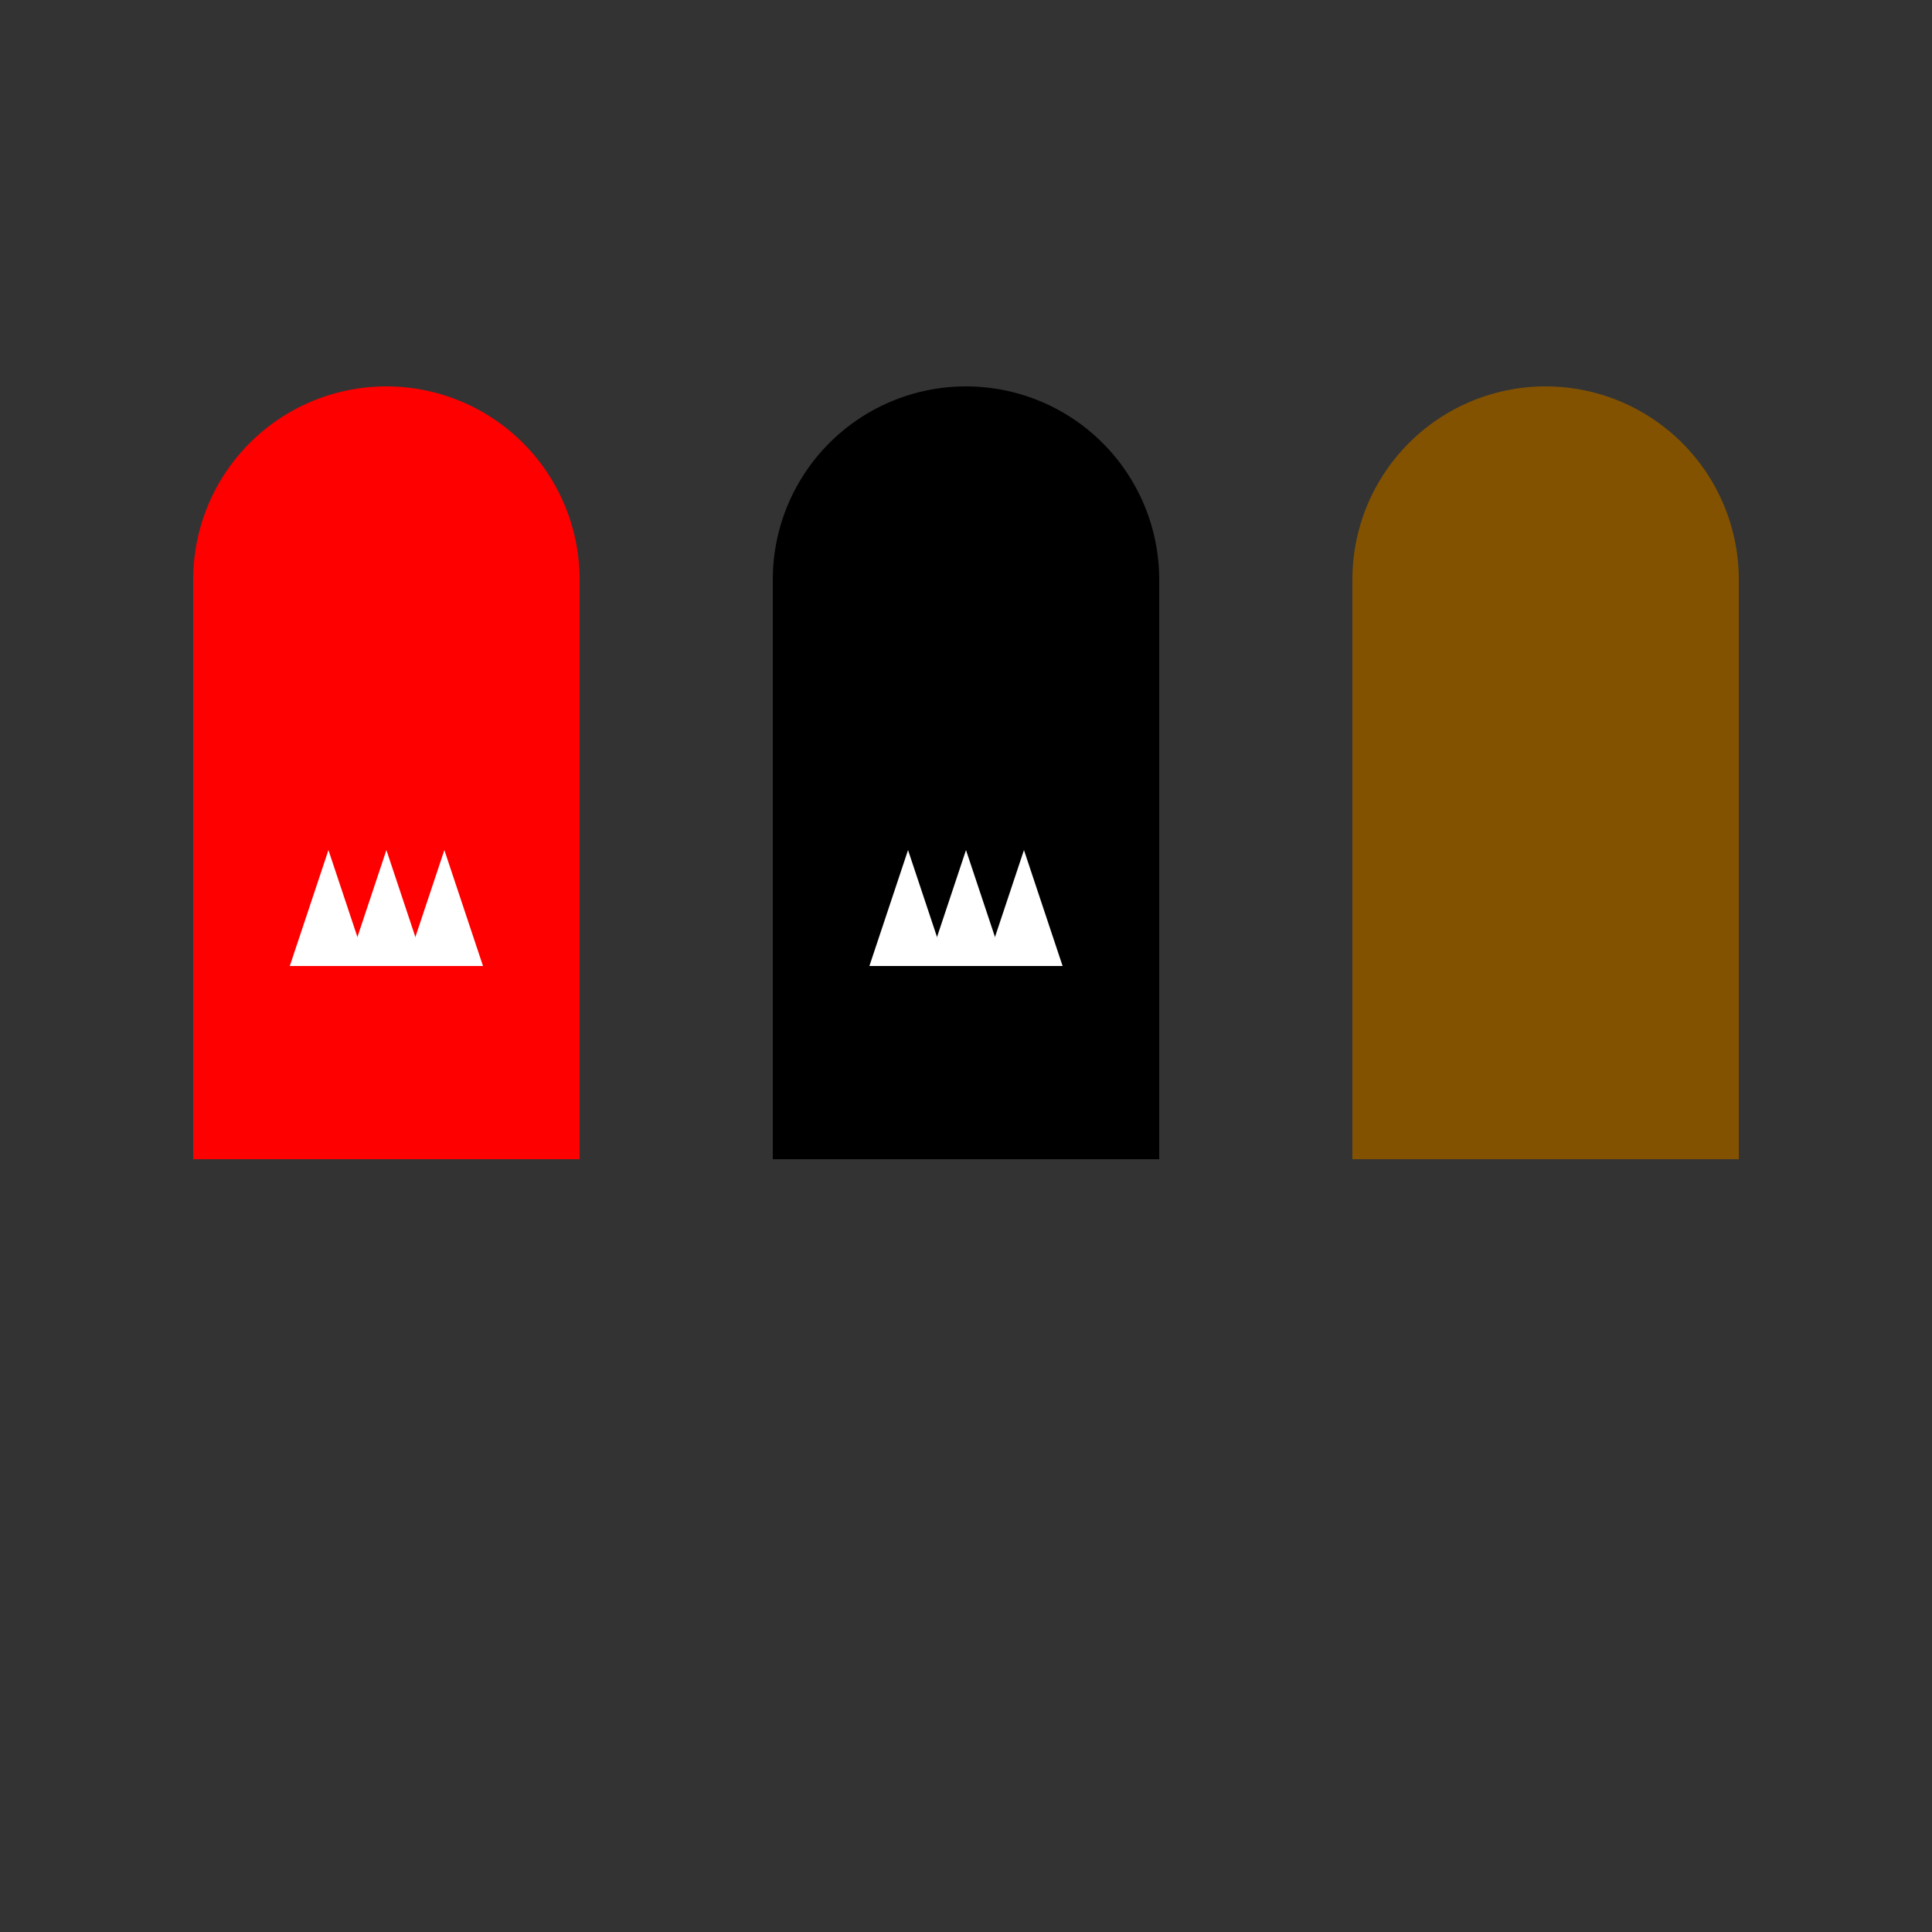 <!--

Generated by DrawGPT.
Free, open source, AI generated images in SVG, PNG, and HTML Canvas format.
https://drawgpt.ai

Created: 2024-01-23T12:50:19.548Z
Link: https://drawgpt.ai/prompt/156751/

-->
<svg xmlns="http://www.w3.org/2000/svg" xmlns:xlink="http://www.w3.org/1999/xlink" width="500" height="500"><rect width="100%" height="100%" fill="#333333" stroke="none"/><defs/><g><rect fill="#FF0000" stroke="none" x="50" y="150" width="100" height="150"/><path fill="#FF0000" stroke="none" paint-order="stroke fill markers" d=" M 150 150 A 50 50 0 1 0 50 150"/><rect fill="#000000" stroke="none" x="200" y="150" width="100" height="150"/><path fill="#000000" stroke="none" paint-order="stroke fill markers" d=" M 300 150 A 50 50 0 1 0 200 150"/><rect fill="#825201" stroke="none" x="350" y="150" width="100" height="150"/><path fill="#825201" stroke="none" paint-order="stroke fill markers" d=" M 450 150 A 50 50 0 1 0 350 150"/><path fill="#FFFFFF" stroke="none" paint-order="stroke fill markers" d=" M 85 220 L 75 250 L 95 250 Z"/><path fill="#FFFFFF" stroke="none" paint-order="stroke fill markers" d=" M 100 220 L 90 250 L 110 250 Z"/><path fill="#FFFFFF" stroke="none" paint-order="stroke fill markers" d=" M 115 220 L 105 250 L 125 250 Z"/><path fill="#FFFFFF" stroke="none" paint-order="stroke fill markers" d=" M 235 220 L 225 250 L 245 250 Z"/><path fill="#FFFFFF" stroke="none" paint-order="stroke fill markers" d=" M 250 220 L 240 250 L 260 250 Z"/><path fill="#FFFFFF" stroke="none" paint-order="stroke fill markers" d=" M 265 220 L 255 250 L 275 250 Z"/></g></svg>